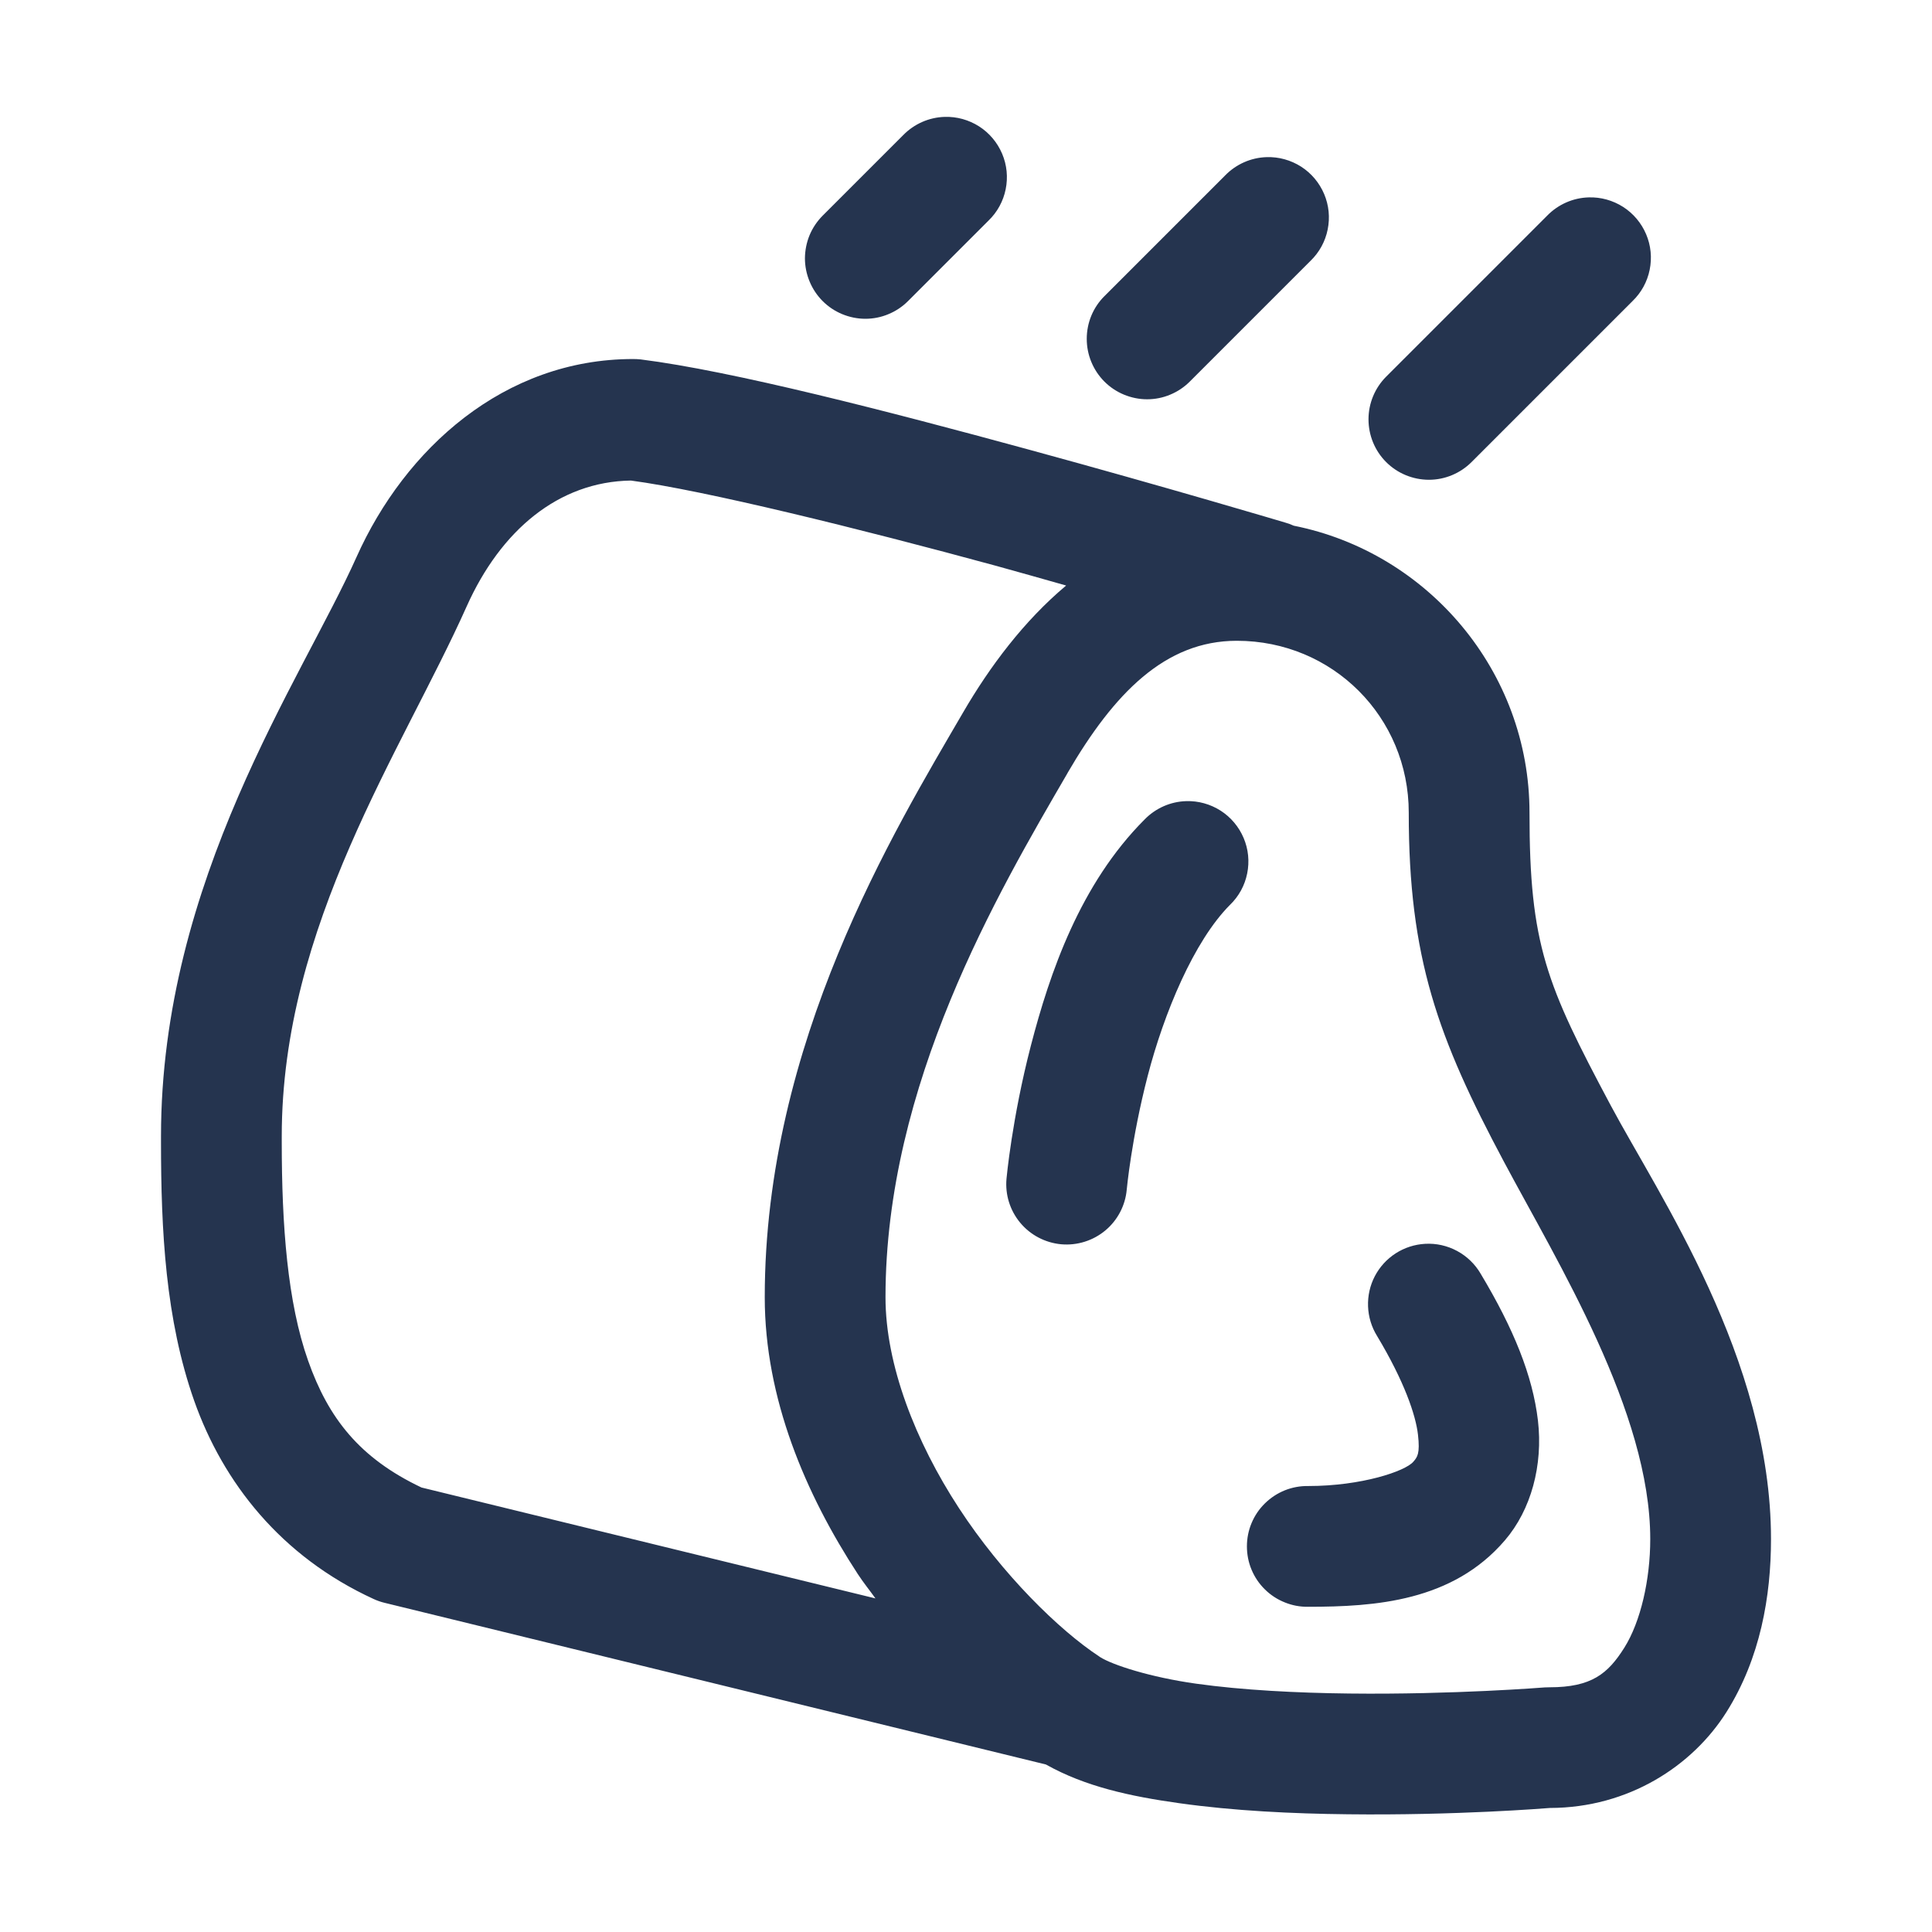<svg width="30" height="30" viewBox="0 0 30 30" fill="none" xmlns="http://www.w3.org/2000/svg">
<path d="M14.669 1.815C14.426 1.822 14.195 1.924 14.025 2.098L12.775 3.348C12.688 3.435 12.618 3.539 12.571 3.652C12.524 3.766 12.5 3.888 12.499 4.011C12.499 4.135 12.524 4.257 12.571 4.37C12.618 4.484 12.687 4.588 12.774 4.675C12.861 4.762 12.964 4.831 13.078 4.878C13.192 4.925 13.314 4.95 13.437 4.95C13.56 4.95 13.682 4.926 13.796 4.878C13.91 4.831 14.013 4.762 14.1 4.675L15.35 3.425C15.486 3.294 15.579 3.124 15.616 2.939C15.654 2.753 15.635 2.561 15.561 2.387C15.487 2.213 15.363 2.065 15.204 1.963C15.044 1.861 14.858 1.809 14.669 1.815ZM19.669 2.44C19.426 2.447 19.195 2.549 19.025 2.723L17.15 4.598C17.062 4.685 16.993 4.789 16.946 4.902C16.899 5.016 16.875 5.138 16.875 5.261C16.875 5.385 16.899 5.507 16.946 5.62C16.993 5.734 17.062 5.838 17.149 5.925C17.236 6.012 17.339 6.081 17.453 6.128C17.567 6.175 17.689 6.2 17.812 6.2C17.935 6.2 18.057 6.176 18.171 6.128C18.285 6.081 18.388 6.012 18.475 5.925L20.35 4.05C20.486 3.919 20.579 3.749 20.616 3.564C20.654 3.378 20.635 3.186 20.561 3.012C20.487 2.838 20.363 2.69 20.204 2.588C20.044 2.486 19.858 2.434 19.669 2.44ZM24.669 3.065C24.426 3.072 24.195 3.174 24.025 3.348L21.525 5.848C21.349 6.024 21.25 6.263 21.25 6.511C21.25 6.76 21.348 6.999 21.524 7.175C21.7 7.351 21.938 7.449 22.187 7.45C22.436 7.45 22.674 7.351 22.85 7.175L25.35 4.675C25.486 4.544 25.579 4.374 25.616 4.189C25.654 4.003 25.635 3.811 25.561 3.637C25.487 3.463 25.363 3.315 25.204 3.213C25.044 3.111 24.858 3.059 24.669 3.065ZM9.83 5.575C7.826 5.575 6.288 6.969 5.536 8.65C4.681 10.561 2.5 13.664 2.5 17.644V17.729C2.5 19.109 2.569 20.486 3.016 21.753C3.464 23.019 4.36 24.167 5.801 24.829C5.855 24.854 5.912 24.874 5.97 24.888L16.241 27.399C16.852 27.742 17.547 27.893 18.312 28C19.156 28.119 20.072 28.163 20.93 28.172C22.608 28.192 24.004 28.079 24.067 28.074C25.29 28.072 26.283 27.419 26.809 26.584C27.335 25.748 27.5 24.784 27.5 23.899C27.5 21.096 25.755 18.56 25.009 17.161C24.013 15.293 23.749 14.668 23.75 12.62C23.75 12.619 23.75 12.619 23.75 12.618C23.75 10.422 22.169 8.577 20.089 8.163C20.046 8.143 20.001 8.127 19.955 8.114C19.955 8.114 18.113 7.564 15.952 6.975C13.791 6.386 11.362 5.758 9.948 5.581C9.909 5.577 9.87 5.575 9.832 5.575H9.83ZM9.797 7.462C10.928 7.612 13.353 8.21 15.459 8.784C15.88 8.899 16.17 8.984 16.555 9.092C15.897 9.644 15.368 10.353 14.956 11.061C13.884 12.903 11.875 16.189 11.875 20.144C11.875 21.715 12.508 23.199 13.32 24.442C13.407 24.575 13.503 24.693 13.594 24.82L6.545 23.098C5.58 22.64 5.098 22.018 4.784 21.128C4.464 20.222 4.375 19.036 4.375 17.729V17.644C4.375 14.361 6.244 11.659 7.247 9.415C7.775 8.236 8.672 7.479 9.797 7.462ZM19.205 9.95H19.206C20.692 9.95 21.875 11.133 21.875 12.618C21.874 14.874 22.325 16.112 23.355 18.043C24.192 19.614 25.625 21.928 25.625 23.899C25.625 24.526 25.477 25.181 25.222 25.586C24.967 25.991 24.712 26.2 24.062 26.2C24.037 26.2 24.012 26.201 23.987 26.202C23.987 26.202 22.567 26.316 20.952 26.297C20.145 26.288 19.292 26.245 18.573 26.144C17.86 26.044 17.274 25.853 17.082 25.731C17.078 25.728 17.073 25.725 17.068 25.721C16.445 25.312 15.562 24.446 14.89 23.417C14.215 22.384 13.75 21.191 13.75 20.144C13.75 16.835 15.491 13.871 16.577 12.004H16.576C17.299 10.763 18.093 9.95 19.205 9.95ZM18.419 12.44C18.176 12.447 17.945 12.549 17.775 12.723C16.772 13.726 16.301 15.105 16.007 16.238C15.713 17.37 15.629 18.302 15.629 18.302C15.606 18.55 15.683 18.796 15.842 18.987C16.001 19.178 16.23 19.298 16.478 19.321C16.725 19.343 16.972 19.266 17.163 19.107C17.354 18.948 17.474 18.719 17.496 18.472C17.496 18.472 17.568 17.685 17.821 16.708C18.074 15.731 18.54 14.611 19.1 14.05C19.236 13.919 19.329 13.749 19.366 13.564C19.404 13.378 19.385 13.186 19.311 13.012C19.237 12.838 19.113 12.69 18.954 12.588C18.794 12.486 18.608 12.434 18.419 12.44ZM22.129 19.314C21.966 19.323 21.809 19.374 21.672 19.462C21.535 19.55 21.424 19.672 21.348 19.817C21.273 19.961 21.237 20.122 21.243 20.285C21.249 20.448 21.297 20.606 21.383 20.745C21.809 21.455 21.983 21.975 22.018 22.275C22.053 22.576 22.007 22.627 21.945 22.699C21.82 22.844 21.146 23.075 20.312 23.075C20.188 23.073 20.065 23.096 19.95 23.142C19.834 23.189 19.729 23.258 19.641 23.345C19.552 23.432 19.482 23.536 19.434 23.651C19.386 23.765 19.362 23.888 19.362 24.012C19.362 24.137 19.386 24.26 19.434 24.374C19.482 24.489 19.552 24.593 19.641 24.68C19.729 24.767 19.834 24.836 19.95 24.882C20.065 24.929 20.188 24.952 20.312 24.95C21.354 24.95 22.555 24.867 23.368 23.918C23.775 23.444 23.962 22.753 23.881 22.057C23.799 21.361 23.503 20.631 22.992 19.779C22.905 19.629 22.778 19.507 22.626 19.425C22.474 19.343 22.302 19.304 22.129 19.314Z" fill="#25344F"/>
</svg>
